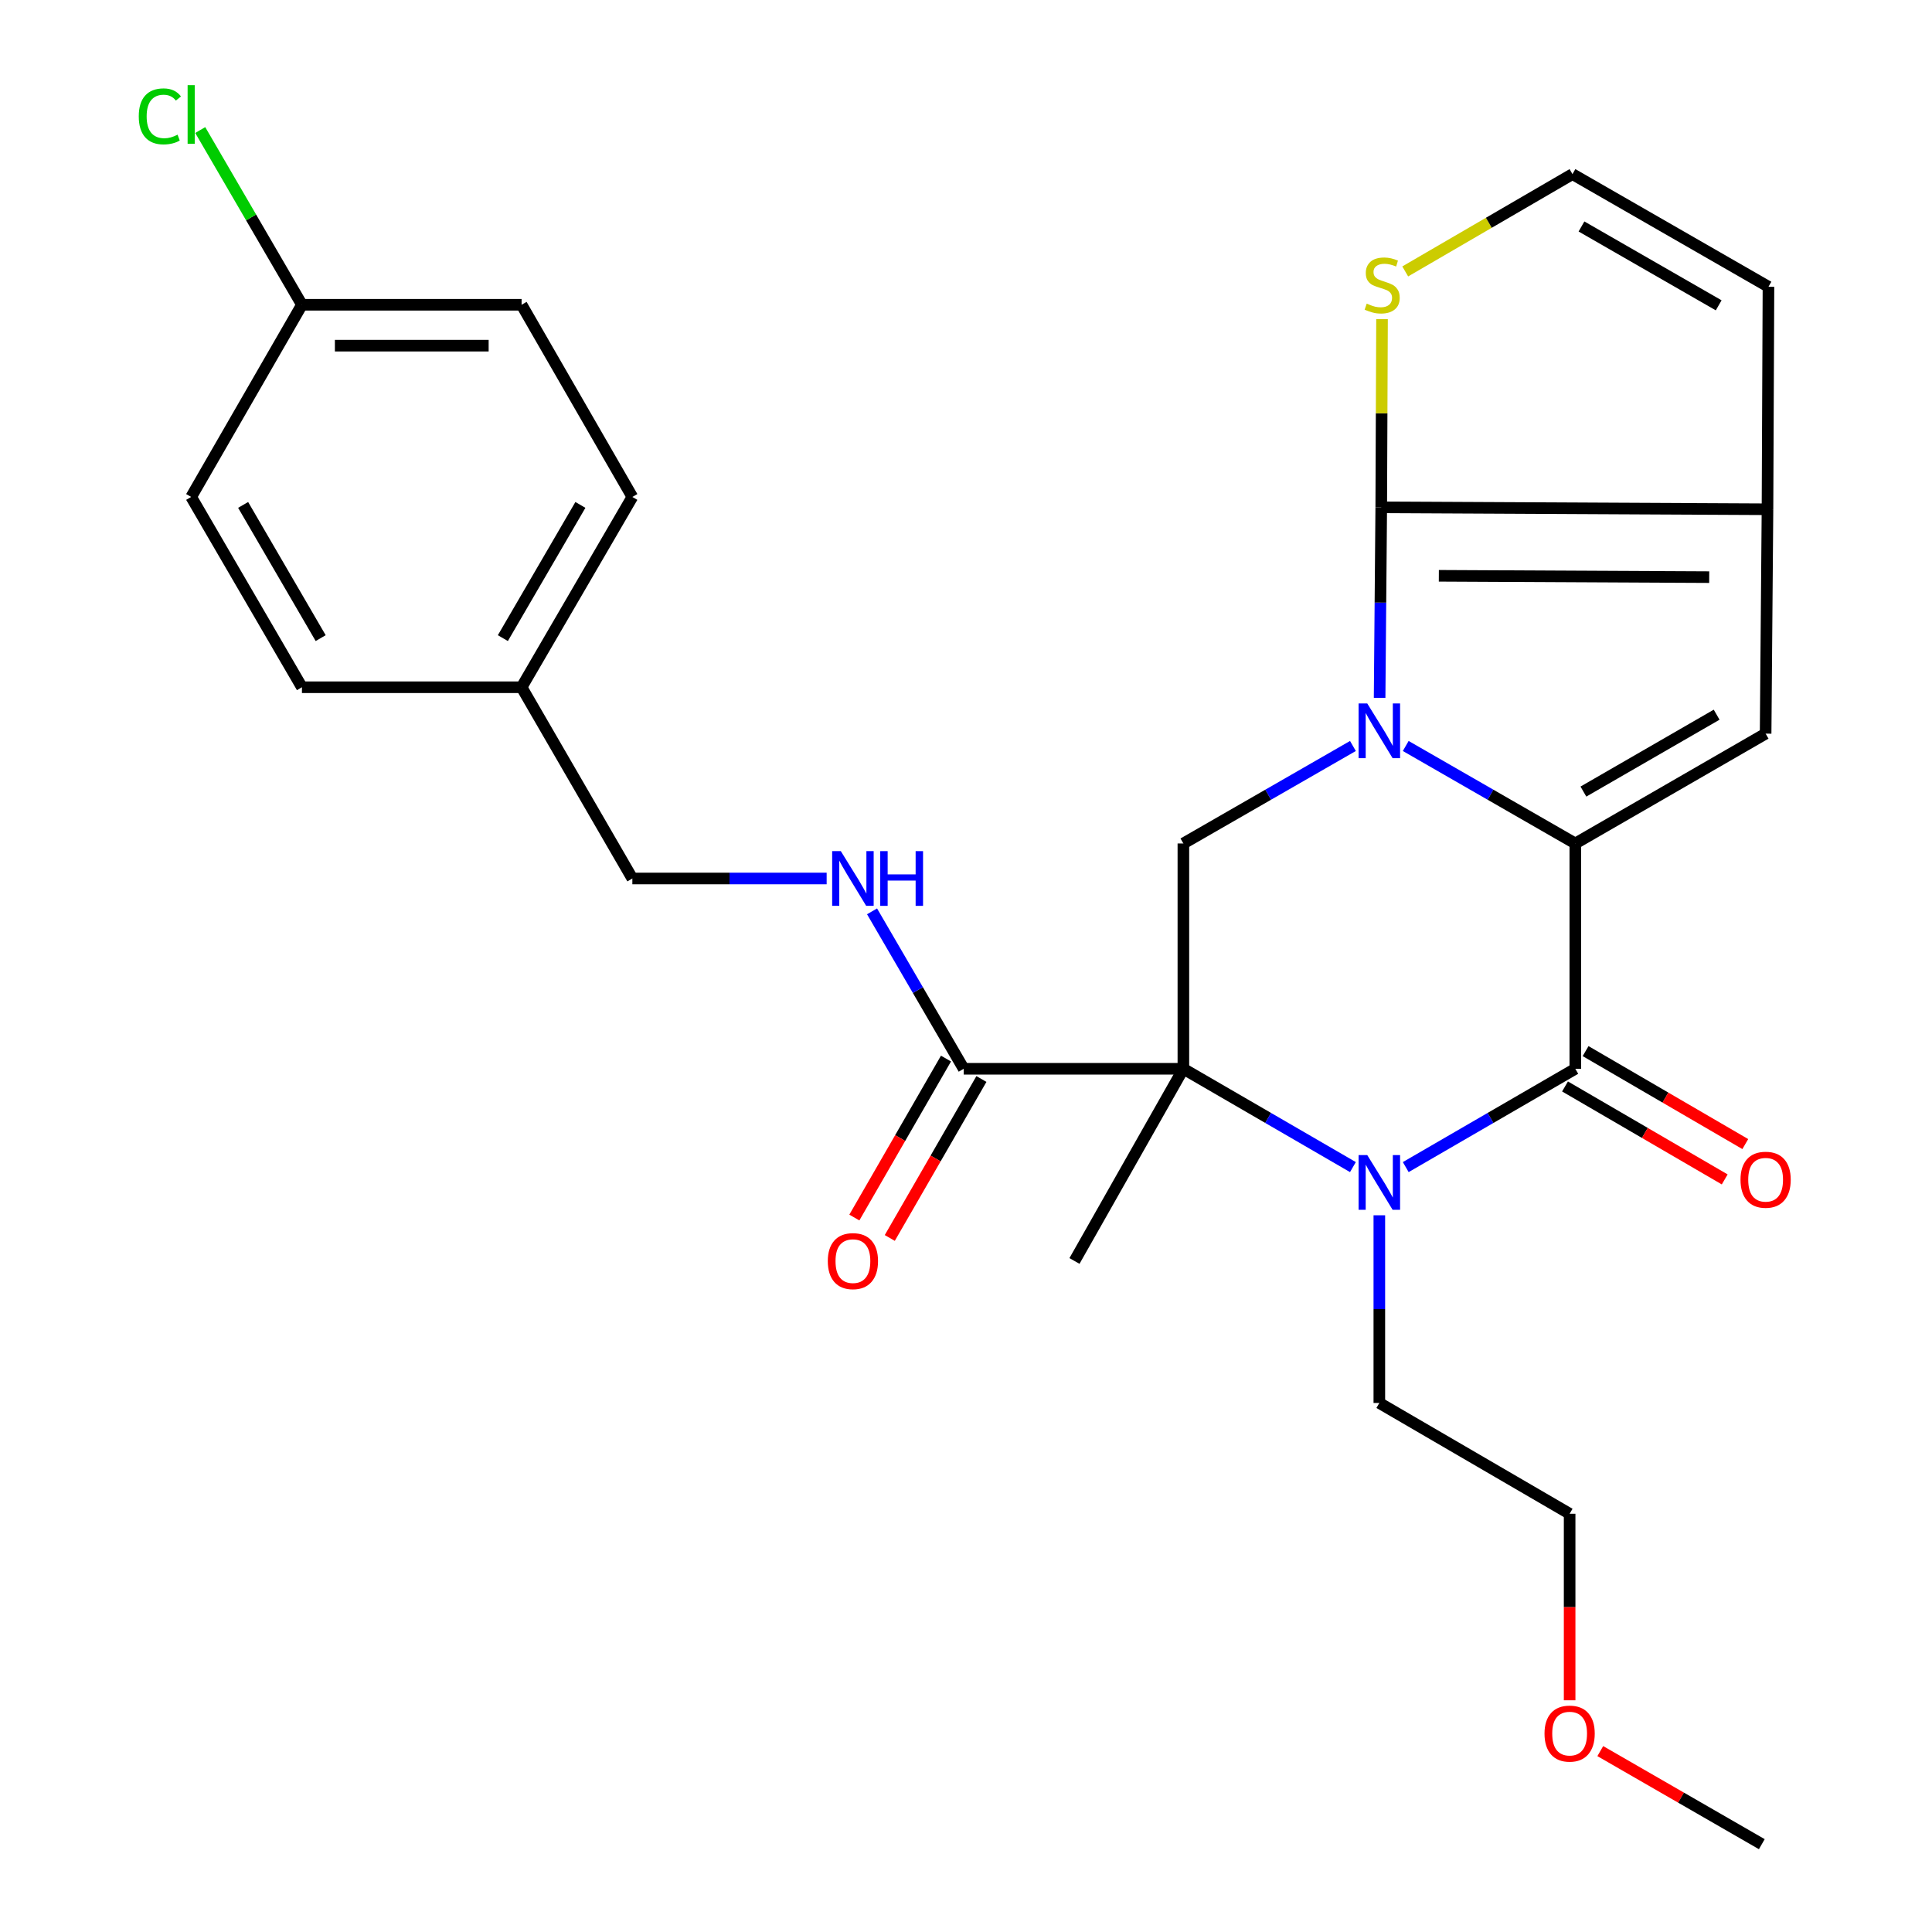 <?xml version='1.0' encoding='iso-8859-1'?>
<svg version='1.1' baseProfile='full'
              xmlns='http://www.w3.org/2000/svg'
                      xmlns:rdkit='http://www.rdkit.org/xml'
                      xmlns:xlink='http://www.w3.org/1999/xlink'
                  xml:space='preserve'
width='1000px' height='1000px' viewBox='0 0 1000 1000'>
<!-- END OF HEADER -->
<rect style='opacity:1.0;fill:#FFFFFF;stroke:none' width='1000' height='1000' x='0' y='0'> </rect>
<path class='bond-0' d='M 727.605,386.117 L 771.49,411.349' style='fill:none;fill-rule:evenodd;stroke:#0000FF;stroke-width:6px;stroke-linecap:butt;stroke-linejoin:miter;stroke-opacity:1' />
<path class='bond-0' d='M 771.49,411.349 L 815.376,436.581' style='fill:none;fill-rule:evenodd;stroke:#000000;stroke-width:6px;stroke-linecap:butt;stroke-linejoin:miter;stroke-opacity:1' />
<path class='bond-3' d='M 714.086,361.209 L 714.507,311.907' style='fill:none;fill-rule:evenodd;stroke:#0000FF;stroke-width:6px;stroke-linecap:butt;stroke-linejoin:miter;stroke-opacity:1' />
<path class='bond-3' d='M 714.507,311.907 L 714.928,262.605' style='fill:none;fill-rule:evenodd;stroke:#000000;stroke-width:6px;stroke-linecap:butt;stroke-linejoin:miter;stroke-opacity:1' />
<path class='bond-7' d='M 700.275,386.118 L 656.395,411.349' style='fill:none;fill-rule:evenodd;stroke:#0000FF;stroke-width:6px;stroke-linecap:butt;stroke-linejoin:miter;stroke-opacity:1' />
<path class='bond-7' d='M 656.395,411.349 L 612.516,436.581' style='fill:none;fill-rule:evenodd;stroke:#000000;stroke-width:6px;stroke-linecap:butt;stroke-linejoin:miter;stroke-opacity:1' />
<path class='bond-4' d='M 815.376,436.581 L 815.376,553.2' style='fill:none;fill-rule:evenodd;stroke:#000000;stroke-width:6px;stroke-linecap:butt;stroke-linejoin:miter;stroke-opacity:1' />
<path class='bond-5' d='M 815.376,436.581 L 913.883,379.73' style='fill:none;fill-rule:evenodd;stroke:#000000;stroke-width:6px;stroke-linecap:butt;stroke-linejoin:miter;stroke-opacity:1' />
<path class='bond-5' d='M 819.57,409.719 L 888.526,369.923' style='fill:none;fill-rule:evenodd;stroke:#000000;stroke-width:6px;stroke-linecap:butt;stroke-linejoin:miter;stroke-opacity:1' />
<path class='bond-1' d='M 612.516,553.2 L 612.516,436.581' style='fill:none;fill-rule:evenodd;stroke:#000000;stroke-width:6px;stroke-linecap:butt;stroke-linejoin:miter;stroke-opacity:1' />
<path class='bond-2' d='M 612.516,553.2 L 656.392,578.644' style='fill:none;fill-rule:evenodd;stroke:#000000;stroke-width:6px;stroke-linecap:butt;stroke-linejoin:miter;stroke-opacity:1' />
<path class='bond-2' d='M 656.392,578.644 L 700.269,604.088' style='fill:none;fill-rule:evenodd;stroke:#0000FF;stroke-width:6px;stroke-linecap:butt;stroke-linejoin:miter;stroke-opacity:1' />
<path class='bond-8' d='M 612.516,553.2 L 498.813,553.2' style='fill:none;fill-rule:evenodd;stroke:#000000;stroke-width:6px;stroke-linecap:butt;stroke-linejoin:miter;stroke-opacity:1' />
<path class='bond-15' d='M 612.516,553.2 L 556.147,652.672' style='fill:none;fill-rule:evenodd;stroke:#000000;stroke-width:6px;stroke-linecap:butt;stroke-linejoin:miter;stroke-opacity:1' />
<path class='bond-16' d='M 713.94,629.029 L 713.94,677.603' style='fill:none;fill-rule:evenodd;stroke:#0000FF;stroke-width:6px;stroke-linecap:butt;stroke-linejoin:miter;stroke-opacity:1' />
<path class='bond-16' d='M 713.94,677.603 L 713.94,726.176' style='fill:none;fill-rule:evenodd;stroke:#000000;stroke-width:6px;stroke-linecap:butt;stroke-linejoin:miter;stroke-opacity:1' />
<path class='bond-29' d='M 727.611,604.088 L 771.494,578.644' style='fill:none;fill-rule:evenodd;stroke:#0000FF;stroke-width:6px;stroke-linecap:butt;stroke-linejoin:miter;stroke-opacity:1' />
<path class='bond-29' d='M 771.494,578.644 L 815.376,553.2' style='fill:none;fill-rule:evenodd;stroke:#000000;stroke-width:6px;stroke-linecap:butt;stroke-linejoin:miter;stroke-opacity:1' />
<path class='bond-6' d='M 714.928,262.605 L 914.848,263.593' style='fill:none;fill-rule:evenodd;stroke:#000000;stroke-width:6px;stroke-linecap:butt;stroke-linejoin:miter;stroke-opacity:1' />
<path class='bond-6' d='M 744.741,298.035 L 884.685,298.727' style='fill:none;fill-rule:evenodd;stroke:#000000;stroke-width:6px;stroke-linecap:butt;stroke-linejoin:miter;stroke-opacity:1' />
<path class='bond-9' d='M 714.928,262.605 L 715.132,213.899' style='fill:none;fill-rule:evenodd;stroke:#000000;stroke-width:6px;stroke-linecap:butt;stroke-linejoin:miter;stroke-opacity:1' />
<path class='bond-9' d='M 715.132,213.899 L 715.336,165.192' style='fill:none;fill-rule:evenodd;stroke:#CCCC00;stroke-width:6px;stroke-linecap:butt;stroke-linejoin:miter;stroke-opacity:1' />
<path class='bond-13' d='M 810.051,562.348 L 851.38,586.407' style='fill:none;fill-rule:evenodd;stroke:#000000;stroke-width:6px;stroke-linecap:butt;stroke-linejoin:miter;stroke-opacity:1' />
<path class='bond-13' d='M 851.38,586.407 L 892.709,610.466' style='fill:none;fill-rule:evenodd;stroke:#FF0000;stroke-width:6px;stroke-linecap:butt;stroke-linejoin:miter;stroke-opacity:1' />
<path class='bond-13' d='M 820.701,544.053 L 862.03,568.112' style='fill:none;fill-rule:evenodd;stroke:#000000;stroke-width:6px;stroke-linecap:butt;stroke-linejoin:miter;stroke-opacity:1' />
<path class='bond-13' d='M 862.03,568.112 L 903.359,592.171' style='fill:none;fill-rule:evenodd;stroke:#FF0000;stroke-width:6px;stroke-linecap:butt;stroke-linejoin:miter;stroke-opacity:1' />
<path class='bond-28' d='M 913.883,379.73 L 914.848,263.593' style='fill:none;fill-rule:evenodd;stroke:#000000;stroke-width:6px;stroke-linecap:butt;stroke-linejoin:miter;stroke-opacity:1' />
<path class='bond-12' d='M 914.848,263.593 L 915.353,148.433' style='fill:none;fill-rule:evenodd;stroke:#000000;stroke-width:6px;stroke-linecap:butt;stroke-linejoin:miter;stroke-opacity:1' />
<path class='bond-10' d='M 498.813,553.2 L 475.092,512.457' style='fill:none;fill-rule:evenodd;stroke:#000000;stroke-width:6px;stroke-linecap:butt;stroke-linejoin:miter;stroke-opacity:1' />
<path class='bond-10' d='M 475.092,512.457 L 451.371,471.714' style='fill:none;fill-rule:evenodd;stroke:#0000FF;stroke-width:6px;stroke-linecap:butt;stroke-linejoin:miter;stroke-opacity:1' />
<path class='bond-14' d='M 489.644,547.914 L 465.926,589.055' style='fill:none;fill-rule:evenodd;stroke:#000000;stroke-width:6px;stroke-linecap:butt;stroke-linejoin:miter;stroke-opacity:1' />
<path class='bond-14' d='M 465.926,589.055 L 442.209,630.195' style='fill:none;fill-rule:evenodd;stroke:#FF0000;stroke-width:6px;stroke-linecap:butt;stroke-linejoin:miter;stroke-opacity:1' />
<path class='bond-14' d='M 507.983,558.487 L 484.266,599.627' style='fill:none;fill-rule:evenodd;stroke:#000000;stroke-width:6px;stroke-linecap:butt;stroke-linejoin:miter;stroke-opacity:1' />
<path class='bond-14' d='M 484.266,599.627 L 460.548,640.768' style='fill:none;fill-rule:evenodd;stroke:#FF0000;stroke-width:6px;stroke-linecap:butt;stroke-linejoin:miter;stroke-opacity:1' />
<path class='bond-11' d='M 727.339,140.492 L 770.622,115.308' style='fill:none;fill-rule:evenodd;stroke:#CCCC00;stroke-width:6px;stroke-linecap:butt;stroke-linejoin:miter;stroke-opacity:1' />
<path class='bond-11' d='M 770.622,115.308 L 813.906,90.123' style='fill:none;fill-rule:evenodd;stroke:#000000;stroke-width:6px;stroke-linecap:butt;stroke-linejoin:miter;stroke-opacity:1' />
<path class='bond-17' d='M 427.874,454.705 L 377.591,454.705' style='fill:none;fill-rule:evenodd;stroke:#0000FF;stroke-width:6px;stroke-linecap:butt;stroke-linejoin:miter;stroke-opacity:1' />
<path class='bond-17' d='M 377.591,454.705 L 327.307,454.705' style='fill:none;fill-rule:evenodd;stroke:#000000;stroke-width:6px;stroke-linecap:butt;stroke-linejoin:miter;stroke-opacity:1' />
<path class='bond-30' d='M 813.906,90.123 L 915.353,148.433' style='fill:none;fill-rule:evenodd;stroke:#000000;stroke-width:6px;stroke-linecap:butt;stroke-linejoin:miter;stroke-opacity:1' />
<path class='bond-30' d='M 818.574,117.223 L 889.587,158.04' style='fill:none;fill-rule:evenodd;stroke:#000000;stroke-width:6px;stroke-linecap:butt;stroke-linejoin:miter;stroke-opacity:1' />
<path class='bond-26' d='M 713.94,726.176 L 812.436,783.522' style='fill:none;fill-rule:evenodd;stroke:#000000;stroke-width:6px;stroke-linecap:butt;stroke-linejoin:miter;stroke-opacity:1' />
<path class='bond-19' d='M 327.307,454.705 L 269.974,355.715' style='fill:none;fill-rule:evenodd;stroke:#000000;stroke-width:6px;stroke-linecap:butt;stroke-linejoin:miter;stroke-opacity:1' />
<path class='bond-18' d='M 156.283,157.747 L 269.974,157.747' style='fill:none;fill-rule:evenodd;stroke:#000000;stroke-width:6px;stroke-linecap:butt;stroke-linejoin:miter;stroke-opacity:1' />
<path class='bond-18' d='M 173.337,178.916 L 252.92,178.916' style='fill:none;fill-rule:evenodd;stroke:#000000;stroke-width:6px;stroke-linecap:butt;stroke-linejoin:miter;stroke-opacity:1' />
<path class='bond-20' d='M 156.283,157.747 L 129.961,112.527' style='fill:none;fill-rule:evenodd;stroke:#000000;stroke-width:6px;stroke-linecap:butt;stroke-linejoin:miter;stroke-opacity:1' />
<path class='bond-20' d='M 129.961,112.527 L 103.639,67.307' style='fill:none;fill-rule:evenodd;stroke:#00CC00;stroke-width:6px;stroke-linecap:butt;stroke-linejoin:miter;stroke-opacity:1' />
<path class='bond-31' d='M 156.283,157.747 L 98.95,257.219' style='fill:none;fill-rule:evenodd;stroke:#000000;stroke-width:6px;stroke-linecap:butt;stroke-linejoin:miter;stroke-opacity:1' />
<path class='bond-23' d='M 269.974,355.715 L 156.283,355.715' style='fill:none;fill-rule:evenodd;stroke:#000000;stroke-width:6px;stroke-linecap:butt;stroke-linejoin:miter;stroke-opacity:1' />
<path class='bond-24' d='M 269.974,355.715 L 327.307,257.219' style='fill:none;fill-rule:evenodd;stroke:#000000;stroke-width:6px;stroke-linecap:butt;stroke-linejoin:miter;stroke-opacity:1' />
<path class='bond-24' d='M 260.279,330.291 L 300.412,261.344' style='fill:none;fill-rule:evenodd;stroke:#000000;stroke-width:6px;stroke-linecap:butt;stroke-linejoin:miter;stroke-opacity:1' />
<path class='bond-21' d='M 98.95,257.219 L 156.283,355.715' style='fill:none;fill-rule:evenodd;stroke:#000000;stroke-width:6px;stroke-linecap:butt;stroke-linejoin:miter;stroke-opacity:1' />
<path class='bond-21' d='M 125.846,261.344 L 165.979,330.291' style='fill:none;fill-rule:evenodd;stroke:#000000;stroke-width:6px;stroke-linecap:butt;stroke-linejoin:miter;stroke-opacity:1' />
<path class='bond-22' d='M 269.974,157.747 L 327.307,257.219' style='fill:none;fill-rule:evenodd;stroke:#000000;stroke-width:6px;stroke-linecap:butt;stroke-linejoin:miter;stroke-opacity:1' />
<path class='bond-25' d='M 812.436,880.061 L 812.436,831.791' style='fill:none;fill-rule:evenodd;stroke:#FF0000;stroke-width:6px;stroke-linecap:butt;stroke-linejoin:miter;stroke-opacity:1' />
<path class='bond-25' d='M 812.436,831.791 L 812.436,783.522' style='fill:none;fill-rule:evenodd;stroke:#000000;stroke-width:6px;stroke-linecap:butt;stroke-linejoin:miter;stroke-opacity:1' />
<path class='bond-27' d='M 828.306,906.369 L 870.107,930.457' style='fill:none;fill-rule:evenodd;stroke:#FF0000;stroke-width:6px;stroke-linecap:butt;stroke-linejoin:miter;stroke-opacity:1' />
<path class='bond-27' d='M 870.107,930.457 L 911.908,954.545' style='fill:none;fill-rule:evenodd;stroke:#000000;stroke-width:6px;stroke-linecap:butt;stroke-linejoin:miter;stroke-opacity:1' />
<path  class='atom-0' d='M 707.68 364.1
L 716.96 379.1
Q 717.88 380.58, 719.36 383.26
Q 720.84 385.94, 720.92 386.1
L 720.92 364.1
L 724.68 364.1
L 724.68 392.42
L 720.8 392.42
L 710.84 376.02
Q 709.68 374.1, 708.44 371.9
Q 707.24 369.7, 706.88 369.02
L 706.88 392.42
L 703.2 392.42
L 703.2 364.1
L 707.68 364.1
' fill='#0000FF'/>
<path  class='atom-3' d='M 707.68 597.855
L 716.96 612.855
Q 717.88 614.335, 719.36 617.015
Q 720.84 619.695, 720.92 619.855
L 720.92 597.855
L 724.68 597.855
L 724.68 626.175
L 720.8 626.175
L 710.84 609.775
Q 709.68 607.855, 708.44 605.655
Q 707.24 603.455, 706.88 602.775
L 706.88 626.175
L 703.2 626.175
L 703.2 597.855
L 707.68 597.855
' fill='#0000FF'/>
<path  class='atom-10' d='M 707.41 157.153
Q 707.73 157.273, 709.05 157.833
Q 710.37 158.393, 711.81 158.753
Q 713.29 159.073, 714.73 159.073
Q 717.41 159.073, 718.97 157.793
Q 720.53 156.473, 720.53 154.193
Q 720.53 152.633, 719.73 151.673
Q 718.97 150.713, 717.77 150.193
Q 716.57 149.673, 714.57 149.073
Q 712.05 148.313, 710.53 147.593
Q 709.05 146.873, 707.97 145.353
Q 706.93 143.833, 706.93 141.273
Q 706.93 137.713, 709.33 135.513
Q 711.77 133.313, 716.57 133.313
Q 719.85 133.313, 723.57 134.873
L 722.65 137.953
Q 719.25 136.553, 716.69 136.553
Q 713.93 136.553, 712.41 137.713
Q 710.89 138.833, 710.93 140.793
Q 710.93 142.313, 711.69 143.233
Q 712.49 144.153, 713.61 144.673
Q 714.77 145.193, 716.69 145.793
Q 719.25 146.593, 720.77 147.393
Q 722.29 148.193, 723.37 149.833
Q 724.49 151.433, 724.49 154.193
Q 724.49 158.113, 721.85 160.233
Q 719.25 162.313, 714.89 162.313
Q 712.37 162.313, 710.45 161.753
Q 708.57 161.233, 706.33 160.313
L 707.41 157.153
' fill='#CCCC00'/>
<path  class='atom-11' d='M 435.208 440.545
L 444.488 455.545
Q 445.408 457.025, 446.888 459.705
Q 448.368 462.385, 448.448 462.545
L 448.448 440.545
L 452.208 440.545
L 452.208 468.865
L 448.328 468.865
L 438.368 452.465
Q 437.208 450.545, 435.968 448.345
Q 434.768 446.145, 434.408 445.465
L 434.408 468.865
L 430.728 468.865
L 430.728 440.545
L 435.208 440.545
' fill='#0000FF'/>
<path  class='atom-11' d='M 455.608 440.545
L 459.448 440.545
L 459.448 452.585
L 473.928 452.585
L 473.928 440.545
L 477.768 440.545
L 477.768 468.865
L 473.928 468.865
L 473.928 455.785
L 459.448 455.785
L 459.448 468.865
L 455.608 468.865
L 455.608 440.545
' fill='#0000FF'/>
<path  class='atom-14' d='M 900.883 610.625
Q 900.883 603.825, 904.243 600.025
Q 907.603 596.225, 913.883 596.225
Q 920.163 596.225, 923.523 600.025
Q 926.883 603.825, 926.883 610.625
Q 926.883 617.505, 923.483 621.425
Q 920.083 625.305, 913.883 625.305
Q 907.643 625.305, 904.243 621.425
Q 900.883 617.545, 900.883 610.625
M 913.883 622.105
Q 918.203 622.105, 920.523 619.225
Q 922.883 616.305, 922.883 610.625
Q 922.883 605.065, 920.523 602.265
Q 918.203 599.425, 913.883 599.425
Q 909.563 599.425, 907.203 602.225
Q 904.883 605.025, 904.883 610.625
Q 904.883 616.345, 907.203 619.225
Q 909.563 622.105, 913.883 622.105
' fill='#FF0000'/>
<path  class='atom-15' d='M 428.468 652.752
Q 428.468 645.952, 431.828 642.152
Q 435.188 638.352, 441.468 638.352
Q 447.748 638.352, 451.108 642.152
Q 454.468 645.952, 454.468 652.752
Q 454.468 659.632, 451.068 663.552
Q 447.668 667.432, 441.468 667.432
Q 435.228 667.432, 431.828 663.552
Q 428.468 659.672, 428.468 652.752
M 441.468 664.232
Q 445.788 664.232, 448.108 661.352
Q 450.468 658.432, 450.468 652.752
Q 450.468 647.192, 448.108 644.392
Q 445.788 641.552, 441.468 641.552
Q 437.148 641.552, 434.788 644.352
Q 432.468 647.152, 432.468 652.752
Q 432.468 658.472, 434.788 661.352
Q 437.148 664.232, 441.468 664.232
' fill='#FF0000'/>
<path  class='atom-21' d='M 71.83 60.231
Q 71.83 53.191, 75.11 49.511
Q 78.43 45.791, 84.71 45.791
Q 90.55 45.791, 93.67 49.911
L 91.03 52.071
Q 88.75 49.071, 84.71 49.071
Q 80.43 49.071, 78.15 51.951
Q 75.91 54.791, 75.91 60.231
Q 75.91 65.831, 78.23 68.711
Q 80.59 71.591, 85.15 71.591
Q 88.27 71.591, 91.91 69.711
L 93.03 72.711
Q 91.55 73.671, 89.31 74.231
Q 87.07 74.791, 84.59 74.791
Q 78.43 74.791, 75.11 71.031
Q 71.83 67.271, 71.83 60.231
' fill='#00CC00'/>
<path  class='atom-21' d='M 97.11 44.071
L 100.79 44.071
L 100.79 74.431
L 97.11 74.431
L 97.11 44.071
' fill='#00CC00'/>
<path  class='atom-26' d='M 799.436 897.304
Q 799.436 890.504, 802.796 886.704
Q 806.156 882.904, 812.436 882.904
Q 818.716 882.904, 822.076 886.704
Q 825.436 890.504, 825.436 897.304
Q 825.436 904.184, 822.036 908.104
Q 818.636 911.984, 812.436 911.984
Q 806.196 911.984, 802.796 908.104
Q 799.436 904.224, 799.436 897.304
M 812.436 908.784
Q 816.756 908.784, 819.076 905.904
Q 821.436 902.984, 821.436 897.304
Q 821.436 891.744, 819.076 888.944
Q 816.756 886.104, 812.436 886.104
Q 808.116 886.104, 805.756 888.904
Q 803.436 891.704, 803.436 897.304
Q 803.436 903.024, 805.756 905.904
Q 808.116 908.784, 812.436 908.784
' fill='#FF0000'/>
</svg>

